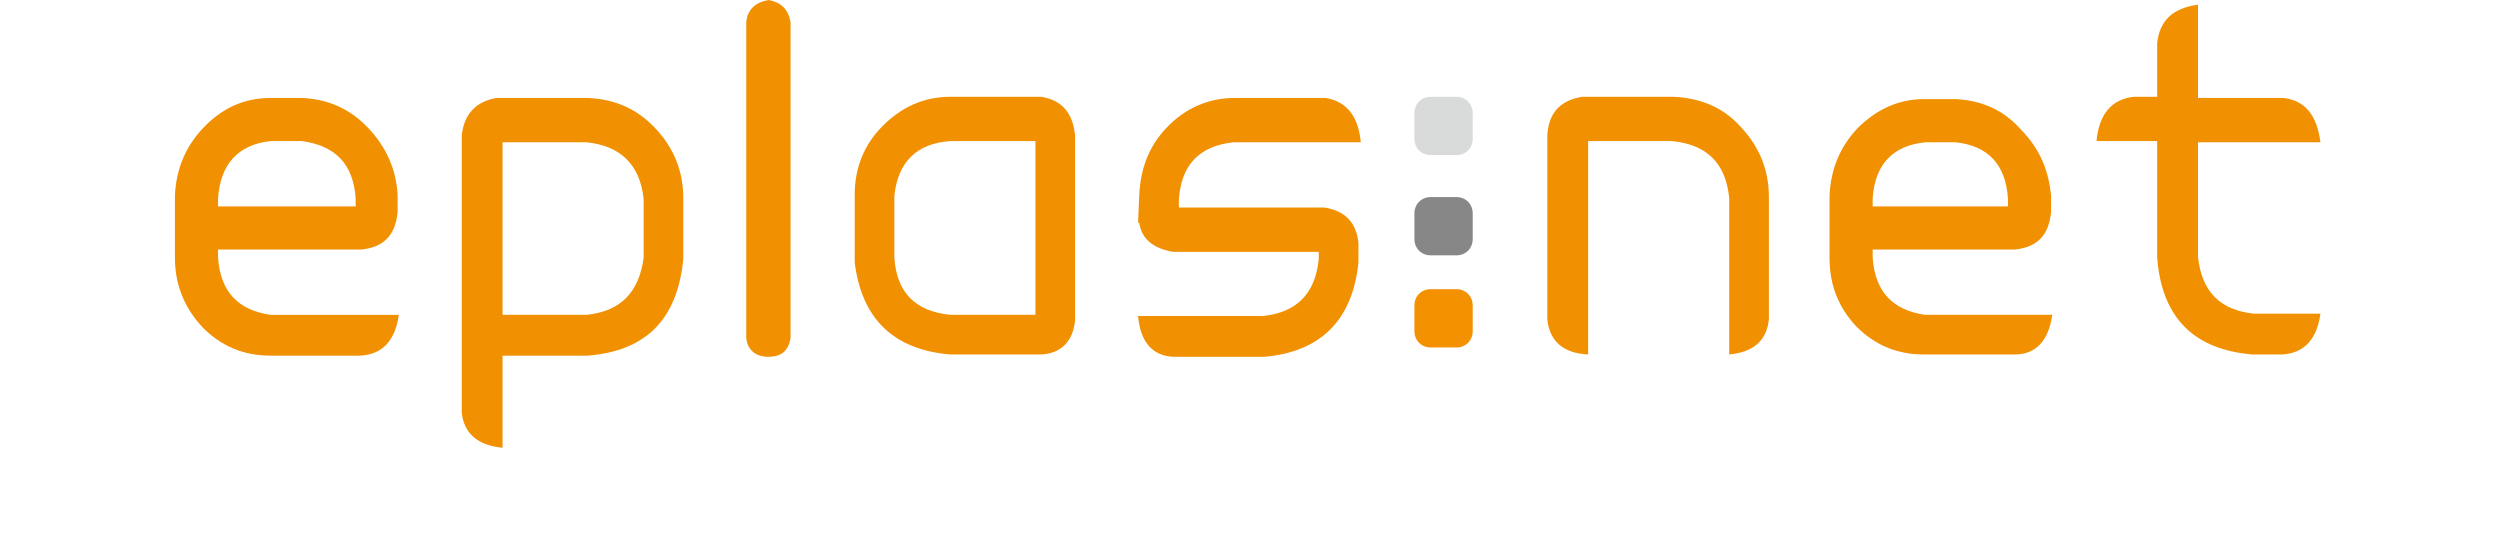 <?xml version="1.0" encoding="utf-8"?>
<svg xmlns="http://www.w3.org/2000/svg" id="Ebene_1" style="" version="1.1" viewBox="0 0 214.4 45.8" x="0px" y="0px">
<style type="text/css">
	.st0{fill:#F19000;}
	.st1{fill:#D9DADA;}
	.st2{fill:#868786;}
	.st3{fill:#F39100;}
</style>
<g>
	<g>
		<path class="st0" d="M30.5,17.6V17c-0.2-2.9-1.7-4.5-4.6-4.9h-2.7c-2.8,0.3-4.3,2-4.5,4.9v0.7h11.8V17.6z M34.1,16.8v1.4    c-0.2,2-1.2,3-3.1,3.2H18.7v0.7c0.2,2.9,1.7,4.5,4.5,4.9h11c-0.3,2.2-1.4,3.4-3.3,3.5h-7.7c-2.3,0-4.2-0.8-5.8-2.4    c-1.6-1.7-2.4-3.7-2.4-6v-5.3c0.1-2.3,0.9-4.2,2.4-5.8c1.6-1.7,3.5-2.6,5.8-2.6h2.7c2.2,0.1,4.1,0.9,5.7,2.6    C33.1,12.6,34,14.5,34.1,16.8"/>
		<path class="st0" d="M43.1,12.2V27h7.2c2.9-0.3,4.5-1.9,4.9-4.9v-5c-0.3-3-2-4.6-4.9-4.9C50.3,12.2,43.1,12.2,43.1,12.2z     M42.6,8.4h7.8c2.3,0.1,4.2,0.9,5.8,2.6s2.4,3.7,2.4,6v5.2c-0.5,5.2-3.2,7.9-8.2,8.3h-7.3v7.9c-2.1-0.2-3.3-1.2-3.5-3V11.6    C39.8,9.8,40.8,8.7,42.6,8.4"/>
		<path class="st0" d="M65.9,0c1.1,0.2,1.7,0.8,1.9,1.9V29c-0.2,1.1-0.8,1.6-1.9,1.6c-1.1,0-1.8-0.6-1.9-1.6V1.9    C64.1,0.8,64.8,0.2,65.9,0"/>
		<path class="st0" d="M76.7,16.8v5.3c0.2,3,1.8,4.6,4.8,4.9h7.3V12.1h-7.3C78.6,12.3,77,13.9,76.7,16.8 M89.3,30.4h-7.8    c-4.8-0.4-7.6-3-8.2-7.9v-5.8c0-2.3,0.8-4.3,2.4-5.9c1.6-1.6,3.5-2.5,5.8-2.5h7.8c1.8,0.3,2.7,1.4,2.9,3.3v15.9    C92,29.3,91,30.3,89.3,30.4"/>
		<path class="st0" d="M97.7,16.8c0.1-2.3,0.8-4.2,2.3-5.8c1.6-1.7,3.6-2.6,5.9-2.6h7.8c1.8,0.3,2.8,1.6,3,3.8h-10.9    c-2.9,0.3-4.5,1.9-4.7,4.9v0.7h12.5c1.8,0.3,2.7,1.3,2.9,3v1.7c-0.5,5-3.3,7.7-8.1,8.1h-7.8c-1.8-0.1-2.8-1.3-3-3.5h10.7    c2.9-0.3,4.5-1.9,4.8-4.9v-0.6h-12.5c-1.7-0.3-2.7-1.1-2.9-2.5h-0.1L97.7,16.8L97.7,16.8z"/>
		<path class="st0" d="M136.2,30.4c-2.1-0.1-3.3-1.1-3.5-3V11.6c0.1-1.9,1.1-3,3-3.3h7.8c2.3,0.1,4.3,0.9,5.8,2.6    c1.6,1.7,2.4,3.7,2.4,6v10.5c-0.2,1.8-1.3,2.8-3.4,3V17c-0.3-3-1.9-4.6-4.9-4.9h-7.2L136.2,30.4L136.2,30.4z"/>
		<path class="st0" d="M172.2,17.7V17c-0.2-2.9-1.7-4.5-4.5-4.8h-2.6c-2.8,0.3-4.3,1.9-4.5,4.8v0.7H172.2z M175.9,16.8v1.4    c-0.2,2-1.2,3-3.1,3.2h-12.2v0.7c0.2,2.9,1.7,4.5,4.5,4.9H176c-0.3,2.2-1.4,3.4-3.2,3.4H165c-2.3,0-4.2-0.8-5.8-2.4    c-1.5-1.6-2.3-3.5-2.3-5.9v-5.3c0.1-2.3,0.9-4.2,2.4-5.8c1.6-1.6,3.5-2.5,5.7-2.5h2.7c2.2,0.1,4.1,0.9,5.6,2.6    C174.9,12.7,175.7,14.6,175.9,16.8L175.9,16.8z"/>
		<path class="st0" d="M179.8,12.1c0.2-2.3,1.3-3.6,3.2-3.8h2V3.7c0.2-1.9,1.3-3,3.5-3.3v8h7.3c1.9,0.2,2.9,1.5,3.2,3.8h-10.5V22    c0.3,3,1.9,4.6,4.8,4.9h5.7c-0.3,2.2-1.4,3.4-3.3,3.5h-2.5c-5-0.4-7.8-3.1-8.2-8.3v-10C185,12.1,179.8,12.1,179.8,12.1z"/>
	</g>
	<path class="st1" d="M124.9,13.3h-2.2c-0.8,0-1.4-0.6-1.4-1.4V9.7c0-0.8,0.6-1.4,1.4-1.4h2.2c0.8,0,1.4,0.6,1.4,1.4v2.2   C126.3,12.7,125.7,13.3,124.9,13.3z"/>
	<path class="st2" d="M124.9,21.9h-2.2c-0.8,0-1.4-0.6-1.4-1.4v-2.2c0-0.8,0.6-1.4,1.4-1.4h2.2c0.8,0,1.4,0.6,1.4,1.4v2.2   C126.3,21.3,125.7,21.9,124.9,21.9z"/>
</g>
<path class="st3" d="M124.9,29.8h-2.2c-0.8,0-1.4-0.6-1.4-1.4v-2.2c0-0.8,0.6-1.4,1.4-1.4h2.2c0.8,0,1.4,0.6,1.4,1.4v2.2  C126.3,29.2,125.7,29.8,124.9,29.8z"/>
</svg>